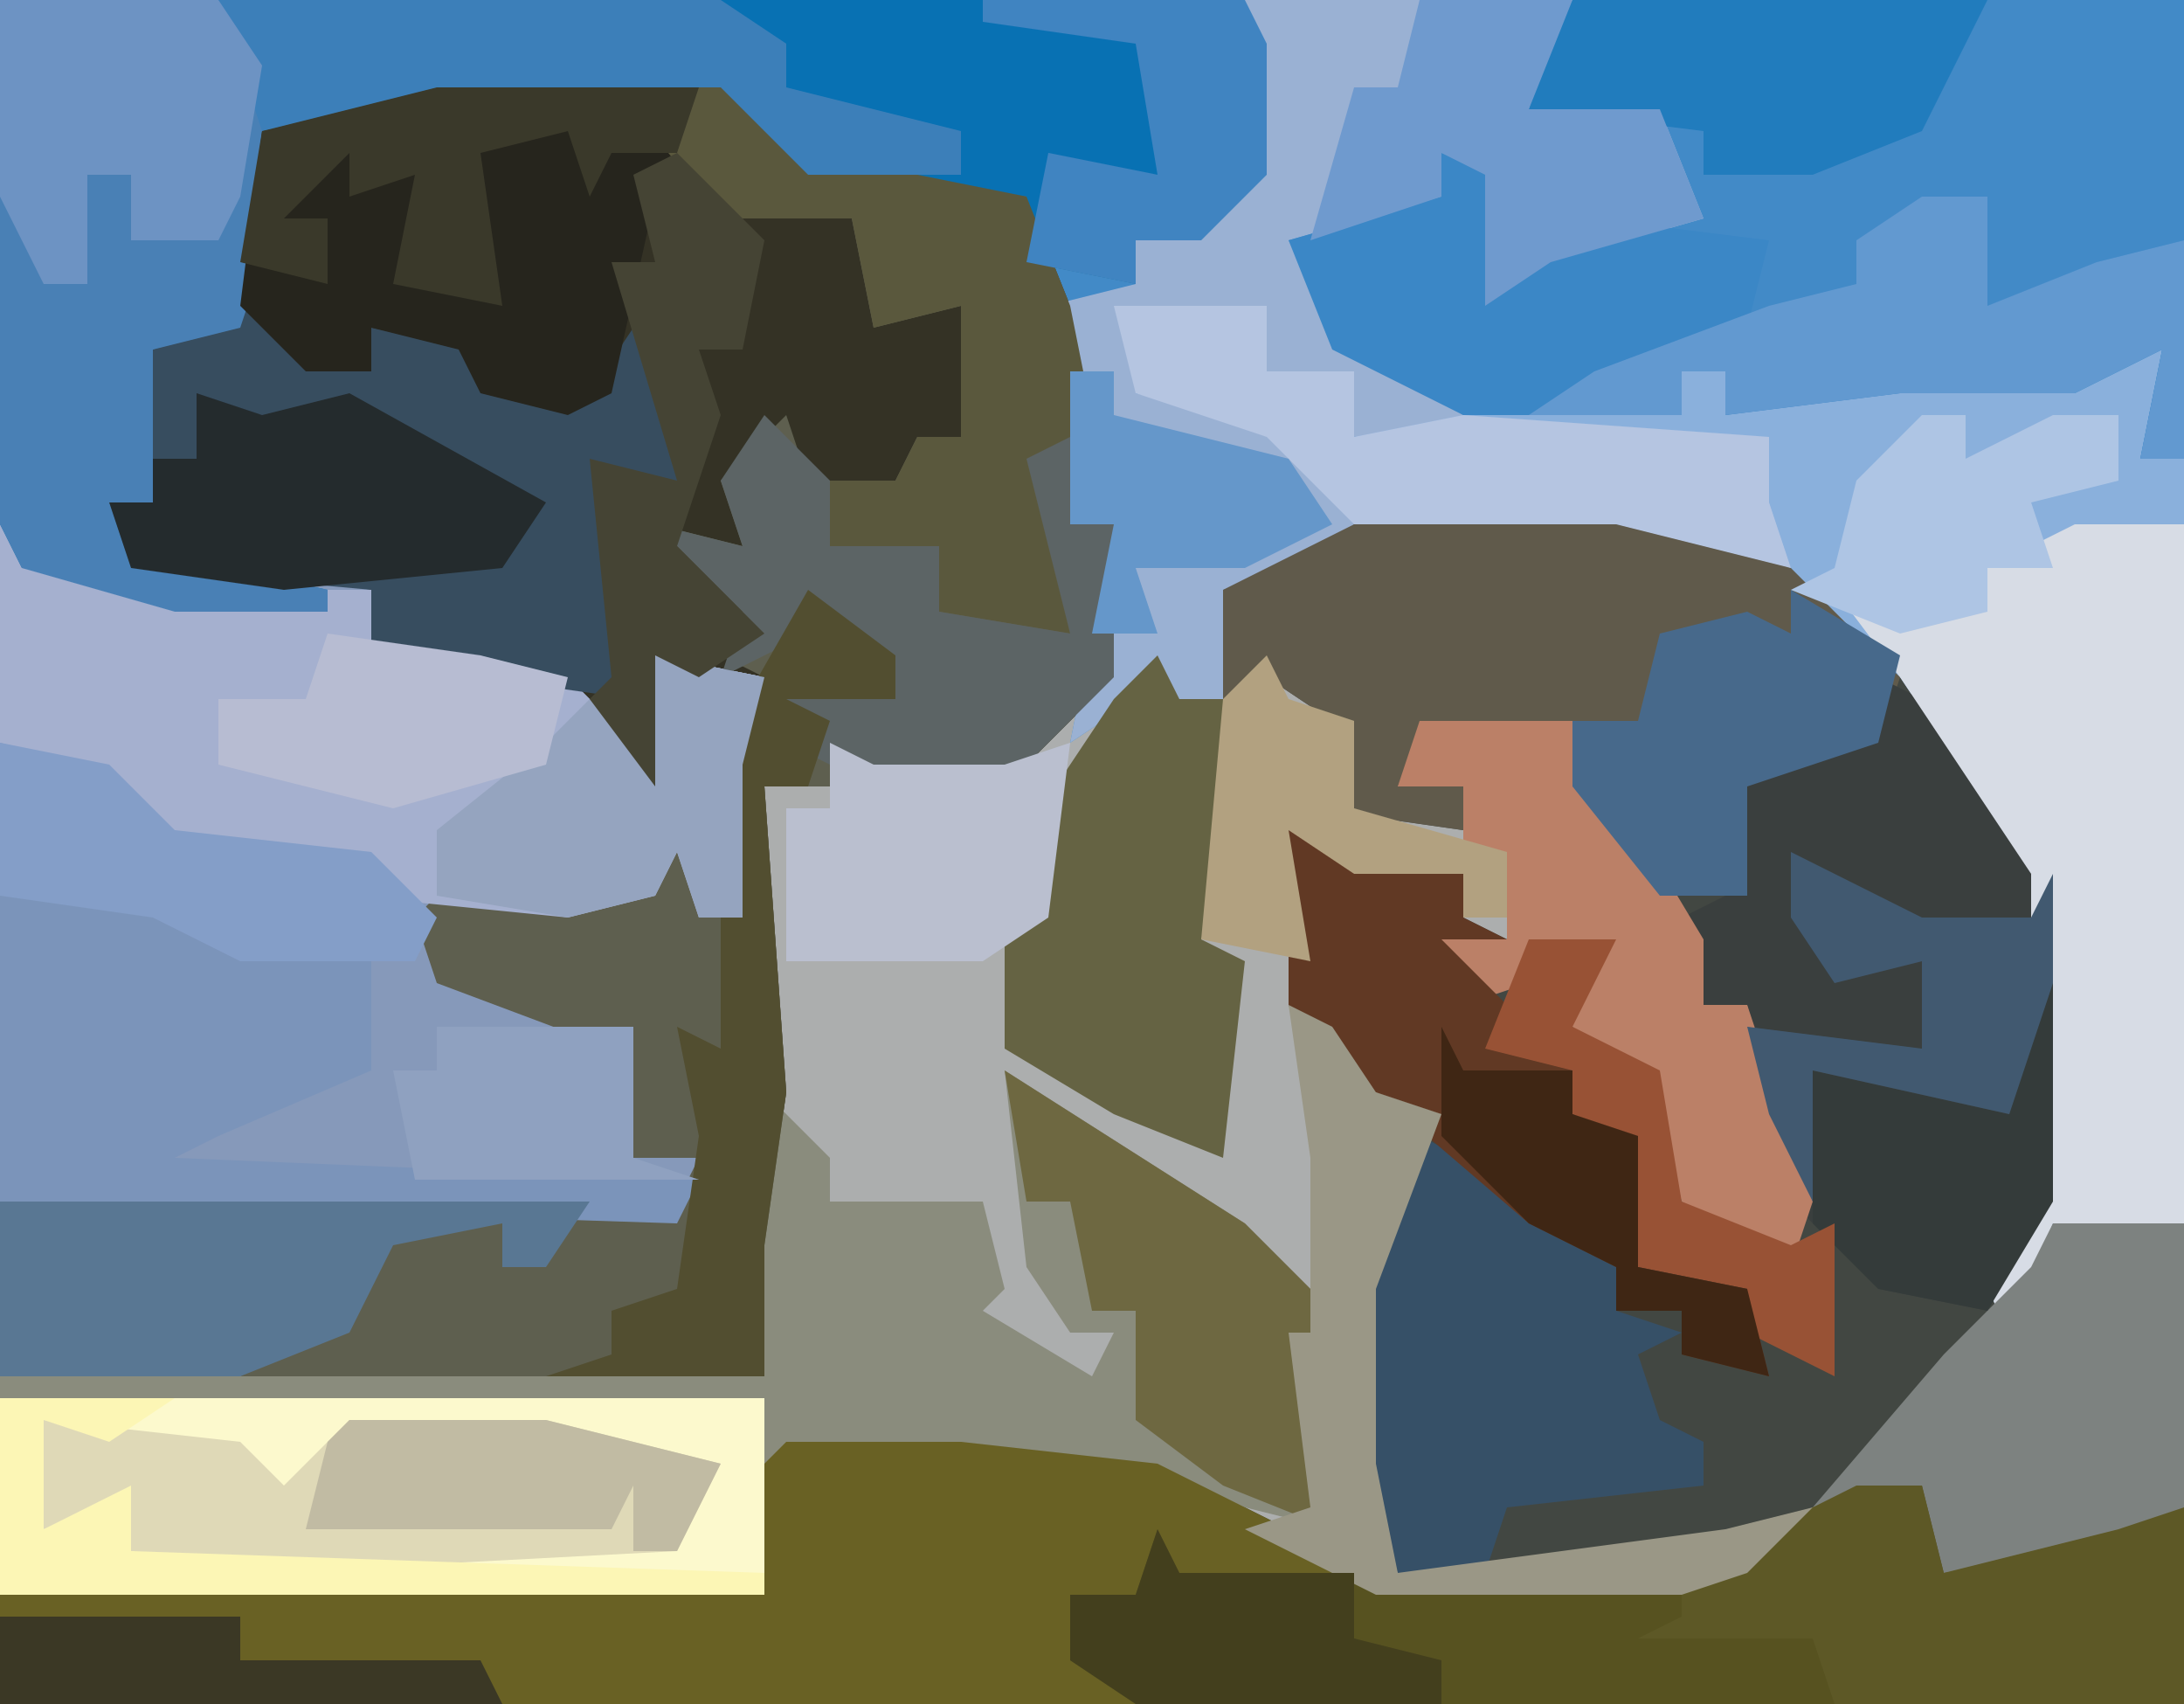 <?xml version="1.0" encoding="UTF-8"?>
<svg version="1.1" xmlns="http://www.w3.org/2000/svg" width="100" height="78">
<path d="M0,0 L100,0 L100,78 L0,78 Z " fill="#ACAEAE" transform="translate(0,0)"/>
<path d="M0,0 L100,0 L100,56 L94,56 L92,61 L91,59 L93,55 L93,40 L87,31 L78,25 L74,24 L67,24 L56,27 L56,32 L52,32 L49,34 L51,24 L49,24 L49,18 L47,9 L37,8 L33,4 L24,4 L12,6 L11,15 L7,16 L7,23 L5,23 L6,25 L17,27 L18,30 L25,30 L29,34 L30,30 L35,31 L34,35 L34,42 L32,42 L31,39 L30,41 L26,42 L20,42 L21,45 L29,47 L29,51 L29,53 L32,53 L31,56 L0,55 Z " fill="#428AC7" transform="translate(0,0)"/>
<path d="M0,0 L7,0 L15,3 L23,10 L27,17 L27,32 L26,35 L27,33 L33,33 L33,55 L-67,55 L-67,50 L-32,50 L-32,44 L-31,43 L-26,43 L-23,43 L-14,44 L-4,49 L10,49 L12,48 L8,49 L-3,49 L-5,44 L-5,36 L-2,28 L-4,27 L-5,29 L-8,23 L-8,15 L0,17 L0,19 L2,20 L-1,20 L0,22 L2,22 L4,20 L7,20 L5,24 L9,26 L10,32 L15,34 L13,23 L11,23 L7,15 L5,13 L5,10 L-1,12 L-2,11 L-3,13 L0,13 L0,15 L-7,14 L-6,10 L-9,8 L-11,9 L-11,4 L-5,1 Z " fill="#424742" transform="translate(67,23)"/>
<path d="M0,0 L9,0 L13,4 L23,6 L25,11 L26,16 L25,21 L27,21 L27,28 L22,33 L16,33 L13,33 L11,33 L12,47 L11,54 L11,60 L-13,60 L-10,58 L-8,57 L-6,53 L-1,53 L-1,55 L3,52 L7,52 L8,50 L5,50 L5,48 L3,47 L4,45 L-4,42 L-5,39 L-4,38 L6,38 L7,34 L8,39 L10,39 L9,31 L11,28 L6,27 L6,33 L1,28 L-6,28 L-7,24 L-18,23 L-18,19 L-17,13 L-13,12 L-12,3 Z " fill="#343225" transform="translate(24,3)"/>
<path d="M0,0 L57,0 L58,2 L58,8 L55,11 L52,11 L52,13 L47,12 L47,9 L37,8 L33,4 L24,4 L12,6 L11,15 L7,16 L7,23 L5,23 L6,25 L17,27 L18,30 L25,30 L29,34 L30,30 L35,31 L34,35 L34,42 L32,42 L31,39 L30,41 L26,42 L20,42 L21,45 L29,47 L29,51 L29,53 L32,53 L31,56 L0,55 Z " fill="#8699BA" transform="translate(0,0)"/>
<path d="M0,0 L11,7 L14,10 L14,17 L15,21 L7,19 L-2,18 L-5,18 L-10,18 L-11,24 L-46,24 L-46,6 L-19,6 L-21,9 L-23,9 L-23,7 L-28,8 L-30,12 L-32,13 L-11,14 L-12,6 L-11,1 L-8,4 L-8,6 L-1,6 L0,10 L-1,11 L4,14 L5,12 L3,12 L1,9 Z " fill="#8A8C7D" transform="translate(46,49)"/>
<path d="M0,0 L5,0 L8,0 L17,1 L27,6 L41,6 L49,2 L52,2 L53,6 L61,4 L64,3 L64,12 L-36,12 L-36,7 L-1,7 L-1,1 Z " fill="#696124" transform="translate(36,66)"/>
<path d="M0,0 L9,0 L13,4 L23,6 L25,11 L26,16 L25,21 L27,21 L27,28 L22,33 L16,33 L13,33 L11,33 L12,47 L11,54 L11,60 L-13,60 L-10,58 L-8,57 L-6,53 L-1,53 L-1,55 L3,52 L7,52 L8,50 L5,50 L5,48 L3,47 L4,45 L-4,42 L-5,39 L-4,38 L6,38 L7,34 L8,39 L10,39 L9,31 L11,28 L9,27 L10,25 L6,21 L10,22 L9,19 L12,16 L13,19 L17,19 L18,17 L20,17 L20,11 L16,12 L15,7 L9,7 L5,2 L0,1 Z " fill="#5E5F4F" transform="translate(24,3)"/>
<path d="M0,0 L57,0 L58,2 L58,8 L55,11 L52,11 L52,13 L47,12 L47,9 L37,8 L33,4 L24,4 L12,6 L11,15 L7,16 L7,23 L5,23 L6,25 L15,27 L15,28 L8,28 L1,26 L0,24 Z " fill="#0871B3" transform="translate(0,0)"/>
<path d="M0,0 L7,0 L7,3 L11,3 L11,6 L14,5 L26,5 L26,3 L28,3 L28,5 L38,3 L44,3 L48,2 L47,7 L49,7 L49,42 L43,42 L41,47 L40,45 L42,41 L42,26 L36,17 L27,11 L23,10 L11,10 L7,6 L1,4 Z " fill="#8AB0DC" transform="translate(51,14)"/>
<path d="M0,0 L15,0 L13,5 L19,5 L21,10 L14,12 L11,14 L11,8 L9,7 L9,9 L2,11 L7,17 L10,19 L5,20 L5,17 L1,17 L1,14 L-5,15 L-5,18 L3,20 L6,23 L3,26 L-1,27 L-1,32 L-5,32 L-8,34 L-6,24 L-8,24 L-8,18 L-9,14 L-5,13 L-5,11 L0,8 Z " fill="#9AB1D3" transform="translate(57,0)"/>
<path d="M0,0 L1,2 L15,3 L17,3 L18,6 L25,6 L29,10 L30,6 L35,7 L34,11 L34,18 L32,18 L31,15 L30,17 L26,18 L16,17 L16,16 L8,15 L4,11 L0,10 Z " fill="#A5B0CF" transform="translate(0,24)"/>
<path d="M0,0 L3,0 L4,4 L12,2 L15,1 L15,10 L-33,10 L-36,8 L-36,5 L-33,5 L-32,2 L-31,4 L-8,4 Z " fill="#575220" transform="translate(85,68)"/>
<path d="M0,0 L7,0 L15,3 L20,8 L19,11 L13,13 L13,18 L9,18 L5,13 L5,10 L-1,12 L-2,11 L-3,13 L0,13 L0,15 L-7,14 L-6,10 L-9,8 L-11,9 L-11,4 L-5,1 Z " fill="#605A4B" transform="translate(67,23)"/>
<path d="M0,0 L4,2 L8,9 L8,24 L5,29 L0,28 L-4,24 L-6,15 L-8,15 L-9,11 L-7,10 L-6,5 L-3,3 L0,3 Z " fill="#3A3F3E" transform="translate(86,31)"/>
<path d="M0,0 L35,0 L35,9 L0,9 Z " fill="#FCF9CD" transform="translate(0,64)"/>
<path d="M0,0 L3,1 L3,3 L6,3 L6,1 L11,2 L11,4 L16,4 L18,1 L20,4 L20,8 L17,8 L18,18 L11,17 L6,16 L6,13 L-5,12 L-5,8 L-4,2 Z " fill="#374D5F" transform="translate(11,14)"/>
<path d="M0,0 L3,1 L3,6 L7,3 L15,4 L14,8 L19,6 L19,4 L22,2 L25,2 L25,7 L30,5 L34,4 L34,14 L32,14 L33,9 L29,11 L21,11 L13,12 L13,10 L11,10 L11,12 L1,12 L-5,9 L-7,4 L0,2 Z " fill="#3B87C6" transform="translate(66,7)"/>
<path d="M0,0 L5,0 L5,32 L-1,32 L-3,37 L-4,35 L-2,31 L-2,16 L-8,7 L-11,3 L-4,4 L-4,2 Z " fill="#D7DCE5" transform="translate(95,24)"/>
<path d="M0,0 L10,0 L12,3 L12,12 L11,15 L7,16 L7,23 L5,23 L6,25 L15,27 L15,28 L8,28 L1,26 L0,24 Z " fill="#4980B5" transform="translate(0,0)"/>
<path d="M0,0 L12,0 L10,5 L8,14 L6,15 L2,14 L1,12 L-3,11 L-3,13 L-6,13 L-9,10 L-8,2 Z " fill="#26251D" transform="translate(20,4)"/>
<path d="M0,0 L7,0 L11,2 L17,3 L17,8 L10,11 L8,12 L32,13 L31,15 L0,14 Z " fill="#7B94BA" transform="translate(0,41)"/>
<path d="M0,0 L4,2 L9,6 L9,8 L12,9 L10,10 L11,13 L13,14 L13,16 L4,17 L3,20 L-1,20 L-3,15 L-3,7 Z " fill="#365067" transform="translate(65,52)"/>
<path d="M0,0 L9,0 L13,4 L23,6 L25,11 L26,16 L24,20 L25,26 L19,25 L19,22 L17,22 L16,25 L16,23 L13,22 L14,19 L17,19 L18,17 L20,17 L20,11 L16,12 L15,7 L9,7 L5,2 L0,1 Z " fill="#5A583D" transform="translate(24,3)"/>
<path d="M0,0 L1,2 L3,2 L3,10 L2,13 L4,14 L3,23 L-2,21 L-7,18 L-7,11 L-6,8 L-2,2 Z " fill="#656343" transform="translate(53,30)"/>
<path d="M0,0 L6,0 L6,13 L5,15 L-5,16 L-6,12 L-11,13 L-5,6 L-1,2 Z " fill="#7D8280" transform="translate(94,56)"/>
<path d="M0,0 L3,0 L7,0 L10,5 L13,10 L13,13 L15,13 L18,22 L17,25 L15,24 L12,22 L11,18 L6,13 L8,11 L2,13 L1,10 L4,10 L4,6 L2,6 L2,3 L-1,3 Z " fill="#BB8067" transform="translate(65,33)"/>
<path d="M0,0 L3,0 L4,4 L12,2 L15,1 L15,10 L-1,10 L-2,7 L-10,7 L-8,6 L-8,4 Z " fill="#5D5826" transform="translate(85,68)"/>
<path d="M0,0 L8,2 L8,4 L10,5 L7,5 L10,8 L10,10 L13,11 L13,13 L16,14 L16,16 L16,20 L21,21 L22,25 L18,24 L18,22 L15,22 L15,20 L11,18 L4,12 L3,14 L0,8 Z " fill="#613924" transform="translate(59,38)"/>
<path d="M0,0 L9,1 L11,3 L14,0 L23,0 L27,1 L31,2 L29,6 L10,7 L4,6 L3,4 L0,5 Z " fill="#DFD9B7" transform="translate(2,65)"/>
<path d="M0,0 L3,3 L3,6 L6,6 L8,6 L8,9 L14,10 L12,2 L14,1 L14,5 L16,5 L16,12 L11,17 L5,17 L1,15 L1,13 L6,13 L2,10 L-2,12 L-1,9 L-5,5 L-1,6 L-2,3 Z " fill="#5C6465" transform="translate(35,19)"/>
<path d="M0,0 L27,0 L25,3 L23,3 L23,1 L18,2 L16,6 L11,8 L0,8 Z " fill="#597793" transform="translate(0,55)"/>
<path d="M0,0 L3,0 L3,5 L8,3 L12,2 L12,12 L10,12 L11,7 L7,9 L-1,9 L-9,10 L-9,8 L-11,8 L-11,10 L-18,10 L-15,8 L-7,5 L-3,4 L-3,2 Z " fill="#6299D0" transform="translate(88,9)"/>
<path d="M0,0 L11,7 L14,10 L14,17 L15,21 L10,19 L6,16 L6,11 L4,11 L3,6 L1,6 Z " fill="#6E6841" transform="translate(46,49)"/>
<path d="M0,0 L23,0 L26,2 L26,4 L34,6 L34,8 L27,8 L23,4 L14,4 L2,6 Z " fill="#3C7FB9" transform="translate(10,0)"/>
<path d="M0,0 L19,0 L16,6 L11,8 L6,8 L6,6 L-2,5 L-1,1 Z " fill="#217CBD" transform="translate(72,0)"/>
<path d="M0,0 L7,0 L7,3 L11,3 L11,6 L16,5 L30,6 L30,9 L31,12 L23,10 L11,10 L7,6 L1,4 Z " fill="#B5C5E1" transform="translate(51,14)"/>
<path d="M0,0 L10,0 L12,3 L11,9 L10,11 L6,11 L6,8 L4,8 L4,13 L2,13 L0,9 Z " fill="#6D93C3" transform="translate(0,0)"/>
<path d="M0,0 L7,0 L5,5 L11,5 L13,10 L6,12 L3,14 L3,8 L1,7 L1,9 L-5,11 L-3,4 L-1,4 Z " fill="#6F9ACE" transform="translate(65,0)"/>
<path d="M0,0 L5,3 L4,7 L-2,9 L-2,14 L-6,14 L-10,9 L-10,6 L-7,6 L-6,2 L-2,1 L0,2 Z " fill="#47698B" transform="translate(82,27)"/>
<path d="M0,0 L3,1 L7,0 L16,5 L14,8 L4,9 L-3,8 L-4,5 L-2,5 L-2,3 L0,3 Z " fill="#242B2D" transform="translate(9,18)"/>
<path d="M0,0 L4,3 L4,5 L-1,5 L1,6 L0,9 L-2,9 L-1,23 L-2,30 L-2,36 L-12,36 L-9,35 L-9,33 L-6,32 L-5,25 L-6,20 L-4,21 L-4,7 Z " fill="#524E30" transform="translate(37,27)"/>
<path d="M0,0 L1,0 L1,10 L-2,15 L-7,14 L-10,11 L-10,4 L-1,6 L-1,1 Z " fill="#343B3A" transform="translate(93,45)"/>
<path d="M0,0 L2,1 L4,4 L7,5 L4,13 L4,21 L5,26 L20,24 L24,23 L21,26 L18,27 L4,27 L-2,24 L1,23 L0,15 L1,15 L1,7 Z " fill="#9A9786" transform="translate(59,46)"/>
<path d="M0,0 L5,1 L4,5 L4,12 L2,12 L1,9 L0,11 L-4,12 L-10,11 L-10,8 L-5,4 L-3,2 L-1,4 Z " fill="#95A4BF" transform="translate(30,30)"/>
<path d="M0,0 L4,4 L3,9 L1,9 L2,12 L0,18 L4,22 L1,24 L-1,23 L-1,29 L-4,25 L-3,24 L-4,14 L0,15 L-3,5 L-1,5 L-2,1 Z " fill="#454434" transform="translate(31,7)"/>
<path d="M0,0 L5,1 L8,4 L17,5 L20,8 L19,10 L11,10 L7,8 L0,7 Z " fill="#849EC8" transform="translate(0,34)"/>
<path d="M0,0 L12,0 L13,2 L13,8 L10,11 L7,11 L7,13 L2,12 L3,7 L8,8 L7,2 L0,1 Z " fill="#4084C1" transform="translate(45,0)"/>
<path d="M0,0 L2,1 L8,1 L11,0 L10,8 L7,10 L-2,10 L-2,3 L0,3 Z " fill="#BABFCF" transform="translate(38,34)"/>
<path d="M0,0 L12,0 L11,3 L8,3 L7,5 L6,2 L2,3 L3,10 L-2,9 L-1,4 L-4,5 L-4,3 L-7,6 L-5,6 L-5,9 L-9,8 L-8,2 Z " fill="#3A392A" transform="translate(20,4)"/>
<path d="M0,0 L6,3 L11,3 L12,1 L12,6 L10,12 L1,10 L1,16 L-1,12 L-2,8 L6,9 L6,5 L2,6 L0,3 Z " fill="#415970" transform="translate(82,39)"/>
<path d="M0,0 L7,1 L11,2 L10,6 L3,8 L-1,7 L-5,6 L-5,3 L-1,3 Z " fill="#B7BCD2" transform="translate(15,29)"/>
<path d="M0,0 L1,2 L9,2 L9,5 L13,6 L13,8 L-1,8 L-4,6 L-4,3 L-1,3 Z " fill="#433F1D" transform="translate(53,70)"/>
<path d="M0,0 L4,0 L2,4 L6,6 L7,12 L12,14 L14,13 L14,20 L10,18 L10,16 L5,15 L3,10 L4,9 L2,8 L2,6 L-2,5 Z " fill="#985235" transform="translate(70,43)"/>
<path d="M0,0 L8,0 L5,2 L2,1 L2,6 L6,4 L6,7 L35,8 L35,9 L0,9 Z " fill="#FCF6B5" transform="translate(0,64)"/>
<path d="M0,0 L2,0 L2,2 L6,0 L9,0 L9,3 L5,4 L6,7 L3,7 L3,9 L-1,10 L-6,8 L-4,7 L-3,3 Z " fill="#AEC5E4" transform="translate(88,19)"/>
<path d="M0,0 L1,2 L4,3 L4,7 L11,9 L11,12 L9,12 L9,10 L4,10 L1,8 L2,14 L-3,13 L-2,2 Z " fill="#B2A180" transform="translate(58,30)"/>
<path d="M0,0 L1,2 L6,2 L6,4 L9,5 L9,7 L9,11 L14,12 L15,16 L11,15 L11,13 L8,13 L8,11 L4,9 L0,5 Z " fill="#3F2614" transform="translate(66,47)"/>
<path d="M0,0 L9,0 L13,1 L17,2 L15,6 L13,6 L13,3 L12,5 L-2,5 L-1,1 Z " fill="#C1BBA3" transform="translate(16,65)"/>
<path d="M0,0 L9,0 L9,4 L9,6 L12,7 L-1,7 L-2,2 L0,2 Z " fill="#8FA1C0" transform="translate(20,47)"/>
<path d="M0,0 L2,0 L2,2 L10,4 L12,7 L8,9 L3,9 L4,12 L1,12 L2,7 L0,7 Z " fill="#6597CA" transform="translate(49,17)"/>
<path d="M0,0 L11,0 L11,2 L22,2 L23,4 L0,4 Z " fill="#3B3825" transform="translate(0,74)"/>
</svg>
